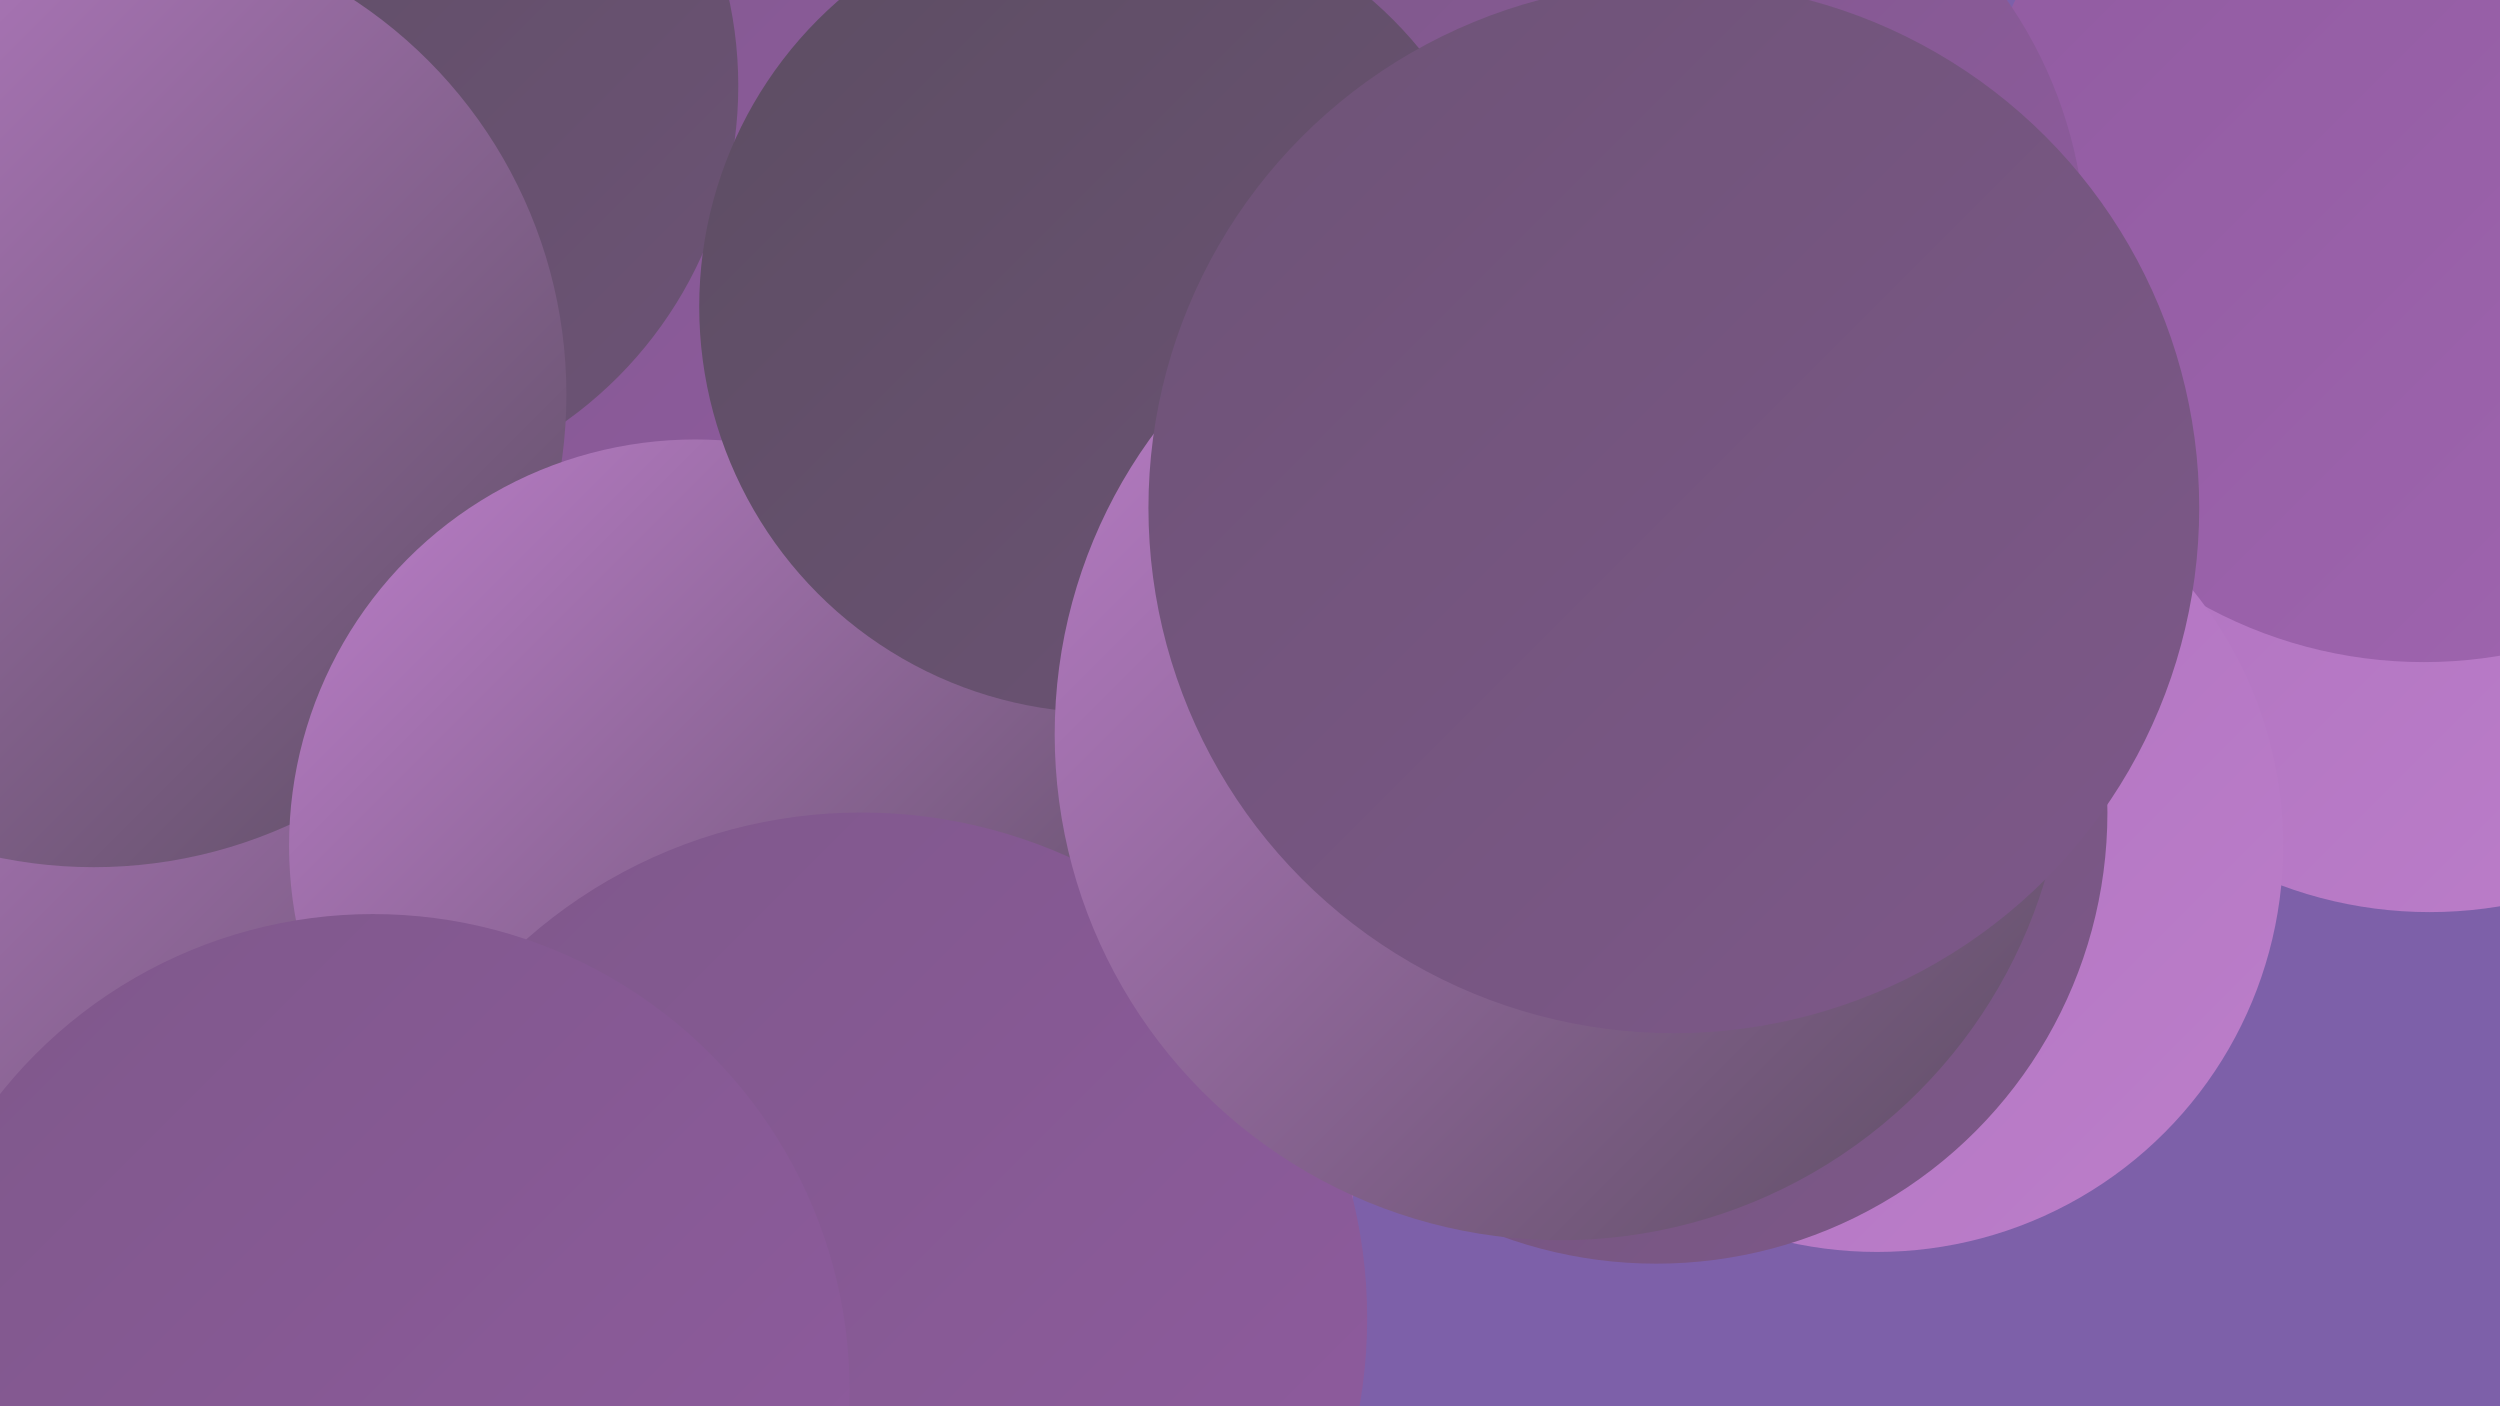 <?xml version="1.0" encoding="UTF-8"?><svg width="1280" height="720" xmlns="http://www.w3.org/2000/svg"><defs><linearGradient id="grad0" x1="0%" y1="0%" x2="100%" y2="100%"><stop offset="0%" style="stop-color:#5c4d62;stop-opacity:1" /><stop offset="100%" style="stop-color:#6d5376;stop-opacity:1" /></linearGradient><linearGradient id="grad1" x1="0%" y1="0%" x2="100%" y2="100%"><stop offset="0%" style="stop-color:#6d5376;stop-opacity:1" /><stop offset="100%" style="stop-color:#7e588a;stop-opacity:1" /></linearGradient><linearGradient id="grad2" x1="0%" y1="0%" x2="100%" y2="100%"><stop offset="0%" style="stop-color:#7e588a;stop-opacity:1" /><stop offset="100%" style="stop-color:#905ba0;stop-opacity:1" /></linearGradient><linearGradient id="grad3" x1="0%" y1="0%" x2="100%" y2="100%"><stop offset="0%" style="stop-color:#905ba0;stop-opacity:1" /><stop offset="100%" style="stop-color:#a065b0;stop-opacity:1" /></linearGradient><linearGradient id="grad4" x1="0%" y1="0%" x2="100%" y2="100%"><stop offset="0%" style="stop-color:#a065b0;stop-opacity:1" /><stop offset="100%" style="stop-color:#ae71be;stop-opacity:1" /></linearGradient><linearGradient id="grad5" x1="0%" y1="0%" x2="100%" y2="100%"><stop offset="0%" style="stop-color:#ae71be;stop-opacity:1" /><stop offset="100%" style="stop-color:#bc7eca;stop-opacity:1" /></linearGradient><linearGradient id="grad6" x1="0%" y1="0%" x2="100%" y2="100%"><stop offset="0%" style="stop-color:#bc7eca;stop-opacity:1" /><stop offset="100%" style="stop-color:#5c4d62;stop-opacity:1" /></linearGradient></defs><rect width="1280" height="720" fill="#7d60a9" /><circle cx="175" cy="707" r="233" fill="url(#grad6)" /><circle cx="1244" cy="249" r="218" fill="url(#grad5)" /><circle cx="2" cy="442" r="210" fill="url(#grad6)" /><circle cx="359" cy="68" r="220" fill="url(#grad4)" /><circle cx="299" cy="78" r="253" fill="url(#grad2)" /><circle cx="167" cy="44" r="211" fill="url(#grad0)" /><circle cx="94" cy="473" r="241" fill="url(#grad6)" /><circle cx="1241" cy="105" r="234" fill="url(#grad3)" /><circle cx="423" cy="587" r="271" fill="url(#grad3)" /><circle cx="48" cy="202" r="242" fill="url(#grad6)" /><circle cx="961" cy="433" r="208" fill="url(#grad5)" /><circle cx="652" cy="19" r="199" fill="url(#grad0)" /><circle cx="356" cy="433" r="208" fill="url(#grad6)" /><circle cx="842" cy="129" r="226" fill="url(#grad2)" /><circle cx="566" cy="157" r="208" fill="url(#grad0)" /><circle cx="441" cy="675" r="259" fill="url(#grad2)" /><circle cx="191" cy="712" r="244" fill="url(#grad2)" /><circle cx="848" cy="416" r="231" fill="url(#grad1)" /><circle cx="799" cy="376" r="259" fill="url(#grad6)" /><circle cx="857" cy="260" r="269" fill="url(#grad1)" /></svg>